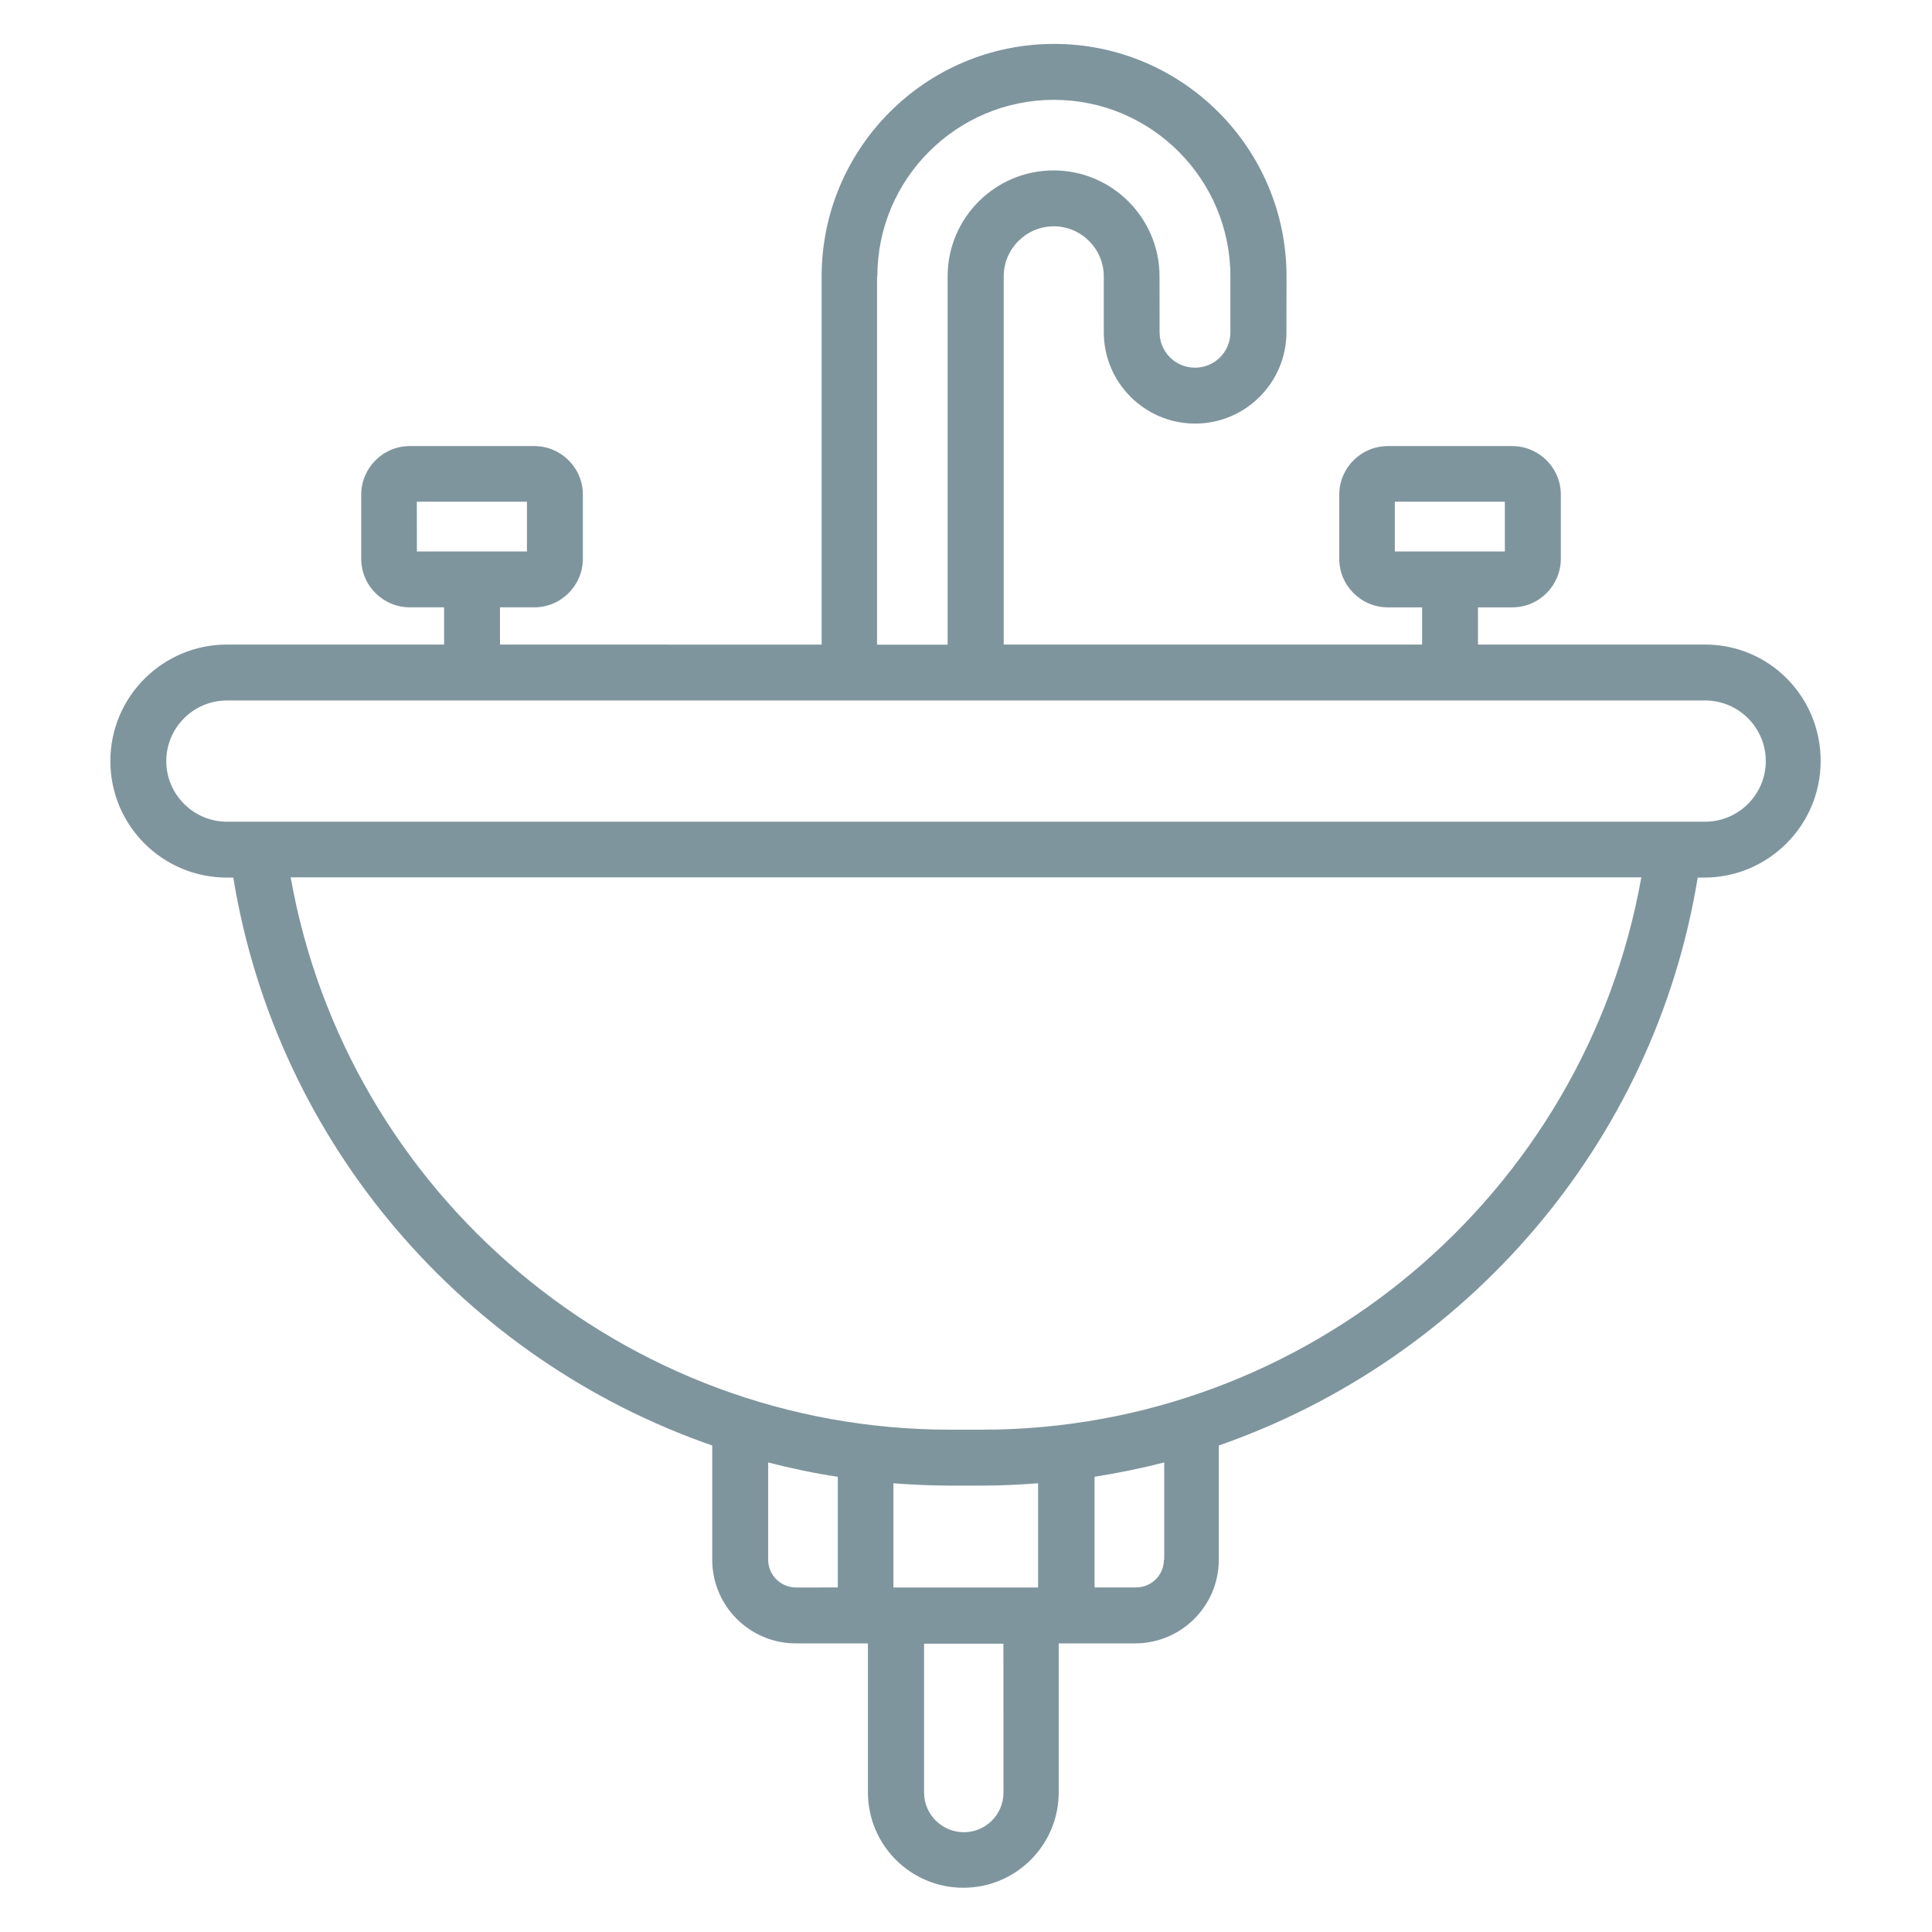 <?xml version="1.0" encoding="UTF-8"?>
<svg width="100pt" height="100pt" version="1.1" viewBox="0 0 100 100" xmlns="http://www.w3.org/2000/svg">
 <path d="m88.258 33.363h-11.758v-1.926h1.773c1.395 0 2.516-1.137 2.516-2.516v-3.316c0-1.395-1.137-2.516-2.516-2.516h-6.438c-1.395 0-2.516 1.137-2.516 2.516v3.316c0 1.395 1.137 2.516 2.516 2.516h1.773v1.926h-21.656v-19.059c0-1.426 1.168-2.59 2.59-2.59 1.426 0 2.59 1.168 2.59 2.59v2.894c0 2.606 2.121 4.727 4.727 4.727s4.727-2.121 4.727-4.727l0.004-2.894c0-6.637-5.394-12.031-12.031-12.031-6.637 0-12.031 5.394-12.031 12.031v19.062l-16.648-0.004v-1.926h1.773c1.395 0 2.516-1.137 2.516-2.516v-3.316c0-1.395-1.137-2.516-2.516-2.516h-6.441c-1.395 0-2.516 1.137-2.516 2.516v3.316c0 1.395 1.137 2.516 2.516 2.516h1.773v1.926h-11.242c-3.316 0-6.031 2.695-6.031 6.031 0 3.332 2.695 6.031 6.031 6.031h0.332c2.258 13.832 12.031 24.969 24.789 29.395v5.91c0 2.394 1.938 4.332 4.332 4.332h3.727v7.711c0 2.727 2.211 4.938 4.938 4.938s4.938-2.211 4.938-4.938v-7.711h3.953c2.394 0 4.332-1.938 4.332-4.332v-5.91c12.742-4.438 22.531-15.562 24.789-29.395h0.332c3.316 0 6.031-2.695 6.031-6.031 0.008-3.332-2.66-6.031-5.977-6.031zm-16.062-7.394h5.695v2.574h-5.695zm-50.621 0h5.699v2.574h-5.695zm23.836-11.664c0-5.047 4.106-9.137 9.137-9.137 5.047 0 9.137 4.106 9.137 9.137v2.894c0 1.016-0.816 1.832-1.832 1.832-1.016 0-1.832-0.816-1.832-1.832l-0.004-2.894c0-3.016-2.453-5.484-5.484-5.484-3.016 0-5.484 2.453-5.484 5.484v19.062h-3.652v-19.062zm-5.652 66.422v-5.031c1.184 0.305 2.379 0.562 3.606 0.742v5.727l-2.152 0.004c-0.801 0-1.453-0.637-1.453-1.441zm13.621 1.441h-7.137v-5.394c0.969 0.074 1.938 0.121 2.91 0.121h1.668c0.984 0 1.953-0.047 2.91-0.121v5.394zm-1.441 10.621c0 1.137-0.926 2.047-2.047 2.047-1.137 0-2.062-0.926-2.062-2.047v-7.711h4.106zm8.305-12.062c0 0.805-0.652 1.438-1.438 1.438h-2.152v-5.727c1.227-0.195 2.426-0.438 3.606-0.742v5.031zm-9.41-6.727h-1.668c-16.848 0-31.211-12.184-34.121-28.59h69.91c-2.922 16.406-17.285 28.59-34.121 28.59zm37.426-31.469h-76.516c-1.727 0-3.137-1.41-3.137-3.137 0-1.727 1.41-3.137 3.137-3.137h76.516c1.727 0 3.137 1.41 3.137 3.137 0 1.727-1.41 3.137-3.137 3.137z" fill="#7f959e"/>
</svg>
